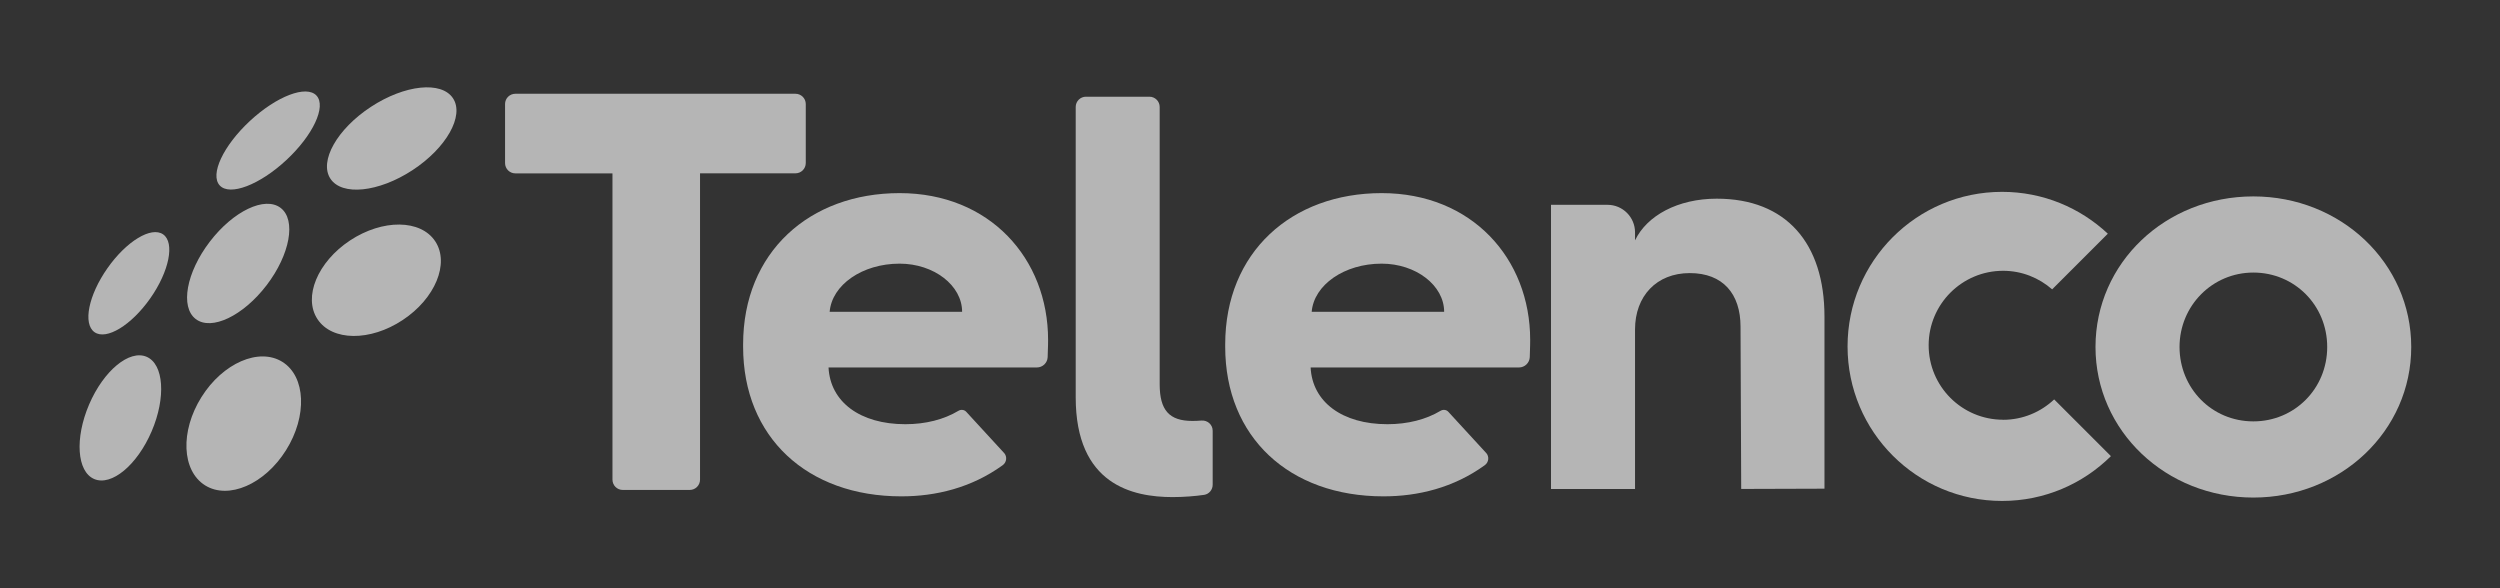 <svg width="85" height="20" viewBox="0 0 85 20" fill="none" xmlns="http://www.w3.org/2000/svg">
<rect x="0" y="0" width="85" height="20" fill="#333333" stroke="none"/>
<g opacity="0.64">
<path d="M9.065 9.697C8.267 10.741 7.19 11.256 6.655 10.847C6.12 10.439 6.334 9.263 7.132 8.219C7.929 7.176 9.007 6.66 9.542 7.069C10.076 7.477 9.863 8.653 9.065 9.697Z" fill="white"/>
<path d="M14.024 5.786C12.871 6.54 11.623 6.669 11.233 6.074C10.844 5.48 11.462 4.385 12.613 3.632C13.765 2.877 15.014 2.749 15.403 3.343C15.793 3.938 15.175 5.033 14.024 5.786Z" fill="white"/>
<path d="M13.69 10.882C12.585 11.614 11.289 11.601 10.795 10.852C10.301 10.106 10.795 8.906 11.902 8.175C13.01 7.444 14.304 7.456 14.798 8.205C15.292 8.953 14.798 10.151 13.69 10.882Z" fill="white"/>
<path d="M9.726 15.305C9.001 16.464 7.767 16.998 6.973 16.502C6.178 16.004 6.122 14.661 6.849 13.502C7.574 12.343 8.808 11.808 9.601 12.304C10.397 12.803 10.453 14.146 9.726 15.305Z" fill="white"/>
<path d="M5.156 14.665C4.664 15.814 3.789 16.539 3.201 16.286C2.615 16.034 2.538 14.9 3.03 13.752C3.522 12.604 4.397 11.879 4.985 12.131C5.571 12.383 5.648 13.517 5.156 14.665Z" fill="white"/>
<path d="M5.109 10.144C4.465 11.061 3.616 11.576 3.214 11.294C2.812 11.012 3.007 10.039 3.653 9.119C4.296 8.202 5.145 7.687 5.547 7.969C5.949 8.251 5.755 9.224 5.109 10.144Z" fill="white"/>
<path d="M9.734 5.444C8.825 6.289 7.812 6.673 7.472 6.306C7.129 5.938 7.589 4.956 8.498 4.112C9.407 3.267 10.421 2.882 10.761 3.25C11.101 3.618 10.643 4.599 9.734 5.444Z" fill="white"/>
<path d="M36.92 3.288H39.08C39.273 3.288 39.429 3.444 39.429 3.637V13.065C39.429 13.946 39.754 14.312 40.541 14.312C40.635 14.312 40.742 14.308 40.849 14.299C41.054 14.282 41.231 14.438 41.231 14.645V16.48C41.231 16.651 41.11 16.799 40.941 16.825C40.641 16.869 40.246 16.901 39.871 16.901C38.509 16.901 36.574 16.48 36.574 13.508V3.637C36.574 3.444 36.73 3.288 36.922 3.288H36.92Z" fill="white"/>
<path d="M59.201 16.622L59.178 11.107C59.178 9.995 58.583 9.285 57.452 9.285C56.321 9.285 55.591 10.069 55.591 11.201V16.626H52.734V6.964H54.657C55.172 6.964 55.591 7.384 55.591 7.899V8.173C55.993 7.33 57.048 6.755 58.371 6.755C60.73 6.755 62.032 8.269 62.032 10.762V16.615L59.199 16.624L59.201 16.622Z" fill="white"/>
<path d="M76.614 6.678C79.587 6.678 81.982 8.94 81.982 11.797C81.982 14.654 79.585 16.917 76.614 16.917C73.644 16.917 71.247 14.654 71.247 11.797C71.247 8.94 73.625 6.678 76.614 6.678ZM76.614 14.327C78.013 14.327 79.125 13.215 79.125 11.797C79.125 10.379 78.013 9.267 76.614 9.267C75.216 9.267 74.104 10.399 74.104 11.797C74.104 13.196 75.197 14.327 76.614 14.327Z" fill="white"/>
<path d="M68.106 14.271C66.707 14.271 65.574 13.138 65.574 11.739C65.574 10.341 66.707 9.207 68.106 9.207C68.745 9.207 69.326 9.447 69.773 9.838L71.666 7.946C70.725 7.064 69.463 6.523 68.071 6.523C65.169 6.523 62.817 8.876 62.817 11.778C62.817 14.68 65.169 17.032 68.071 17.032C69.515 17.032 70.821 16.45 71.771 15.509L69.842 13.58C69.388 14.008 68.777 14.273 68.106 14.273V14.271Z" fill="white"/>
<path d="M20.824 5.895H17.523C17.328 5.895 17.172 5.739 17.172 5.544V3.538C17.172 3.344 17.328 3.188 17.523 3.188H27.045C27.24 3.188 27.396 3.344 27.396 3.538V5.542C27.396 5.737 27.24 5.893 27.045 5.893H23.801V16.307C23.801 16.502 23.645 16.658 23.45 16.658H21.175C20.98 16.658 20.824 16.502 20.824 16.307V5.895Z" fill="white"/>
<path d="M34.136 15.396C34.252 15.522 34.228 15.719 34.091 15.817C33.029 16.585 31.822 16.876 30.646 16.876C27.449 16.876 25.266 14.868 25.266 11.789V11.711C25.266 8.572 27.526 6.566 30.586 6.566C33.647 6.566 35.635 8.788 35.635 11.558C35.635 11.558 35.635 11.823 35.62 12.143C35.612 12.34 35.449 12.494 35.252 12.494H28.17C28.228 13.664 29.241 14.423 30.781 14.423C31.472 14.423 32.094 14.263 32.586 13.968C32.673 13.916 32.785 13.927 32.853 14.002L34.134 15.396H34.136ZM32.712 10.602C32.712 9.706 31.756 8.964 30.586 8.964C29.32 8.964 28.285 9.684 28.208 10.602H32.712Z" fill="white"/>
<path d="M50.527 15.396C50.643 15.522 50.619 15.719 50.482 15.817C49.42 16.585 48.213 16.876 47.037 16.876C43.84 16.876 41.657 14.868 41.657 11.789V11.711C41.657 8.572 43.917 6.566 46.977 6.566C50.038 6.566 52.026 8.788 52.026 11.558C52.026 11.558 52.026 11.823 52.012 12.143C52.003 12.34 51.84 12.494 51.644 12.494H44.561C44.619 13.664 45.632 14.423 47.172 14.423C47.863 14.423 48.485 14.263 48.977 13.968C49.065 13.916 49.176 13.927 49.244 14.002L50.525 15.396H50.527ZM49.101 10.602C49.101 9.706 48.145 8.964 46.975 8.964C45.709 8.964 44.674 9.684 44.597 10.602H49.101Z" fill="white"/>
</g>
</svg>

